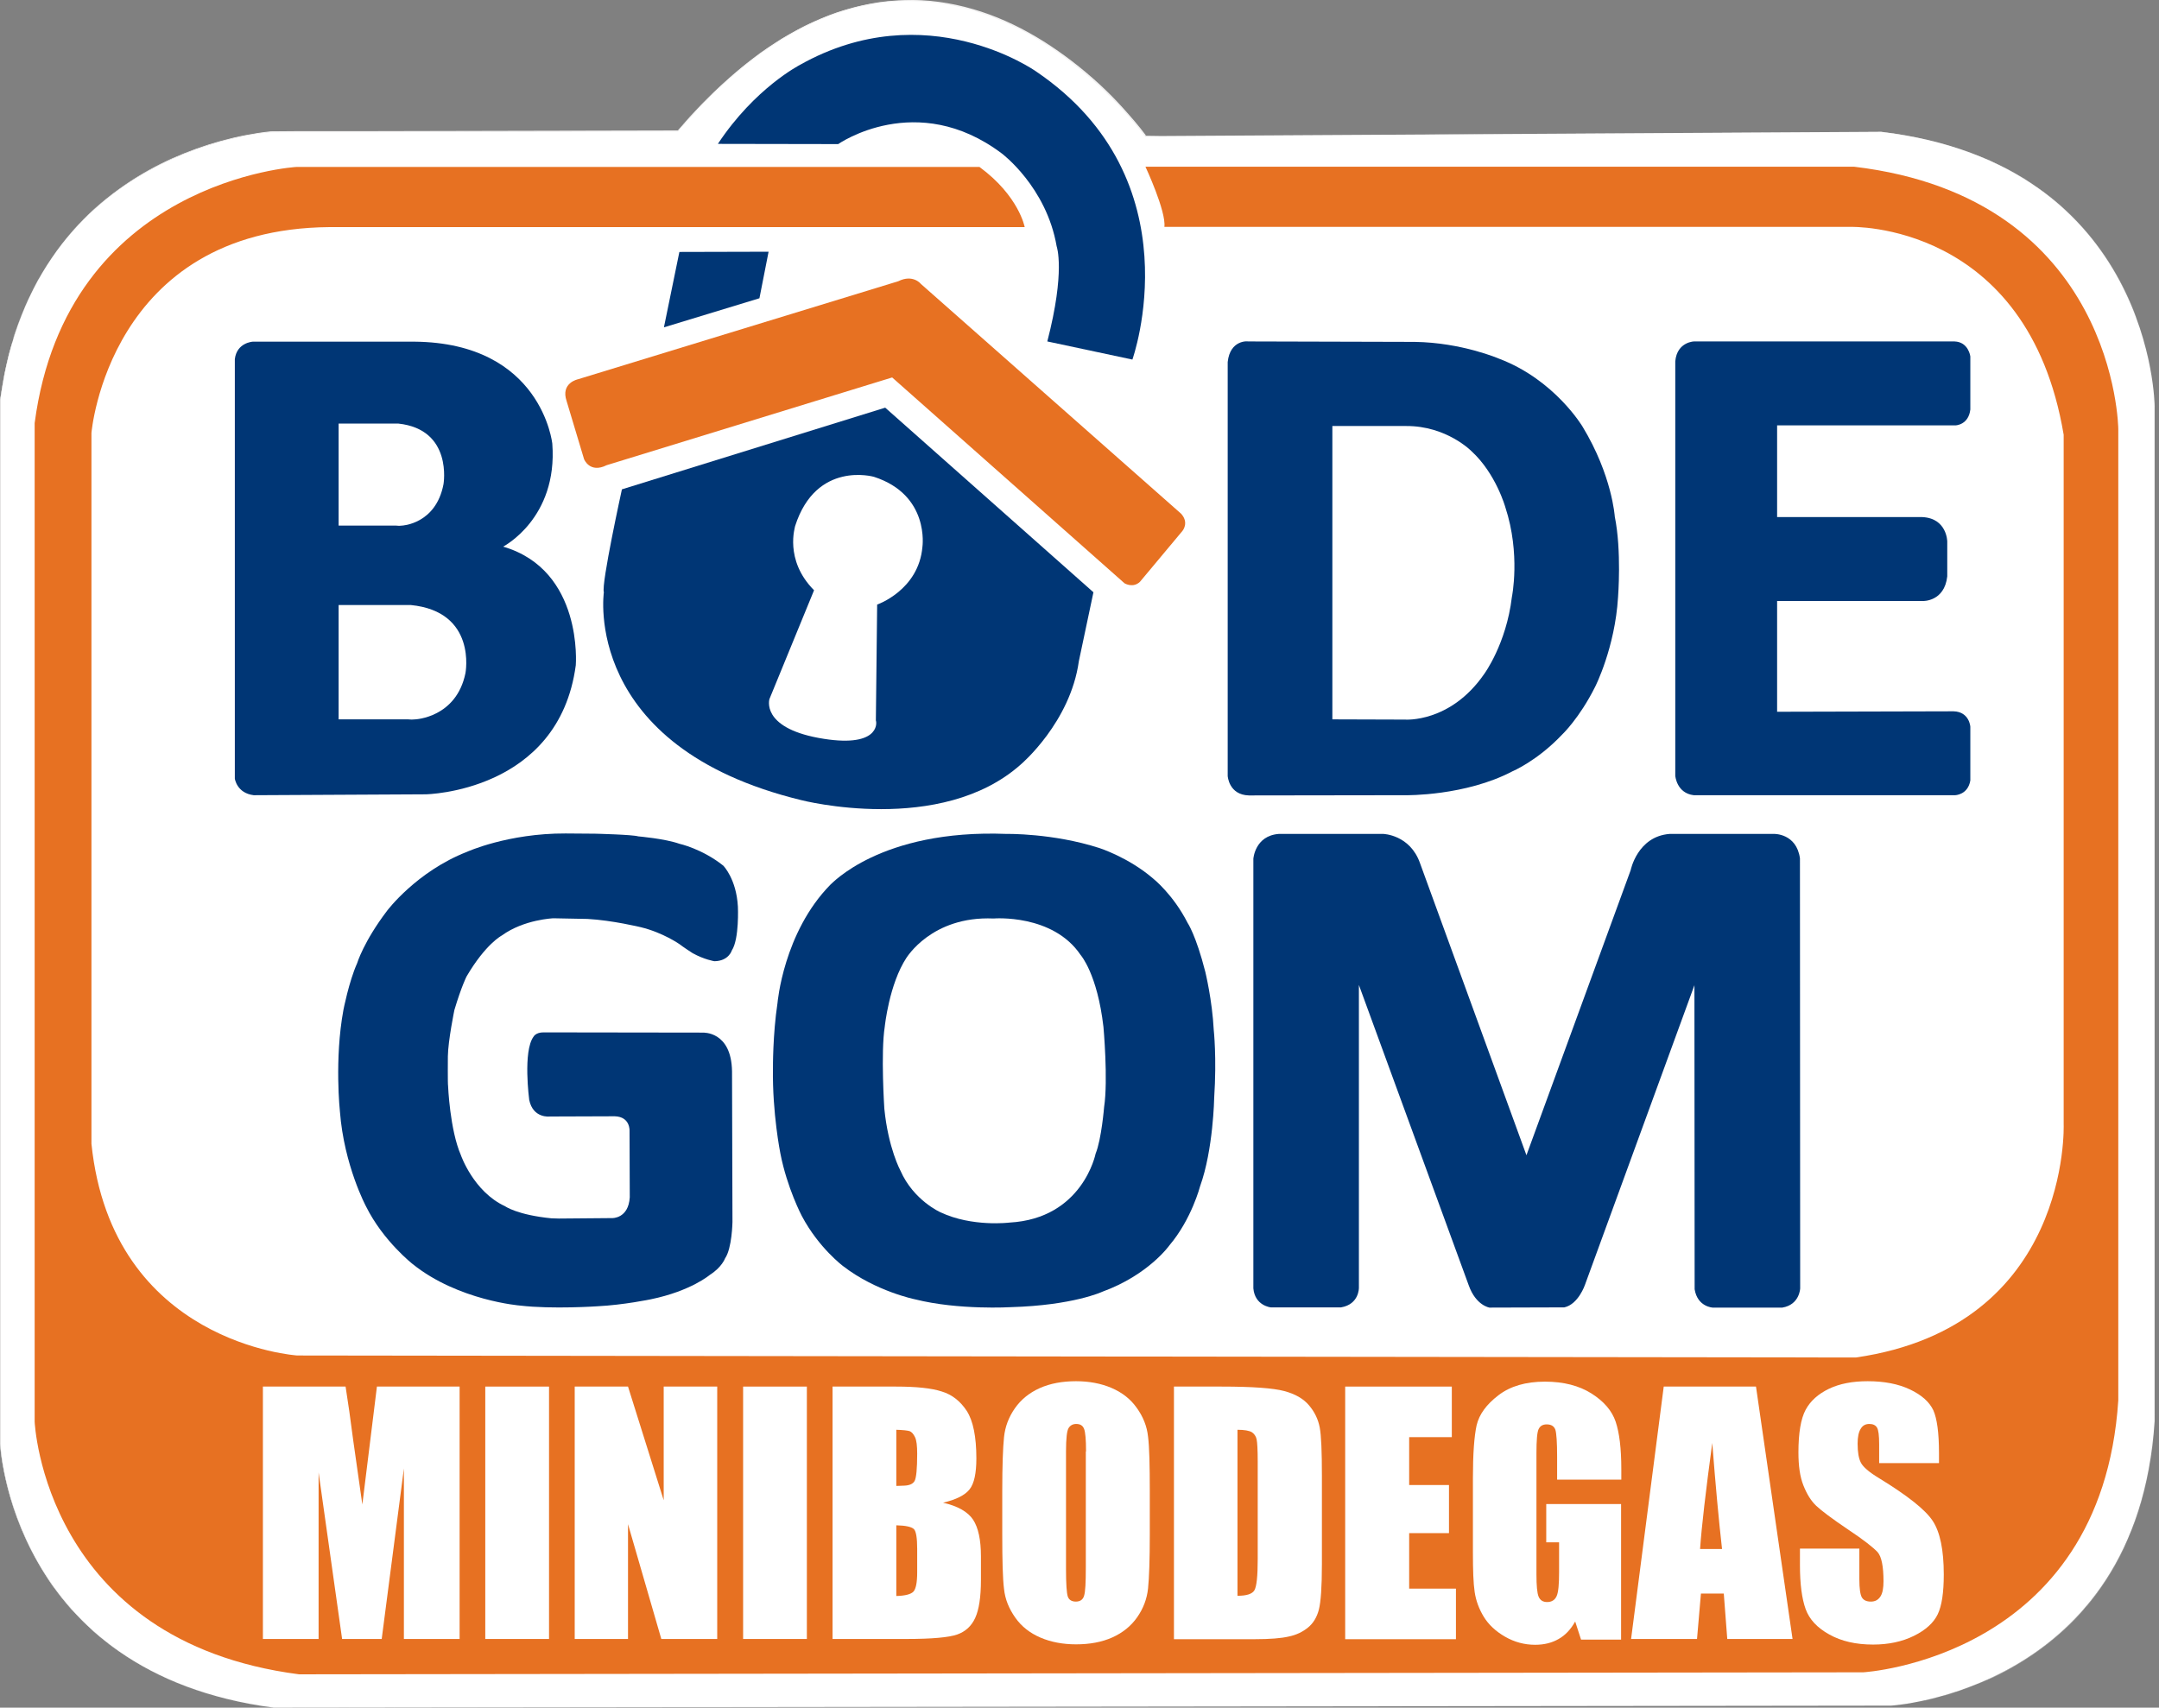 <svg width="134" height="106" viewBox="0 0 134 106" fill="none" xmlns="http://www.w3.org/2000/svg">
<rect x="0" y="0" width="134" height="106" fill="#808080" stroke="none"/>
<path d="M71.066 8.43C71.066 8.43 57.777 -10.278 42.071 8.138L16.871 8.18C16.871 8.18 2.083 9.069 0.017 24.819V89.611C0.017 89.611 0.625 103.861 16.993 105.999L117.36 105.874C117.36 105.874 132.634 104.986 133.728 88.222V25.194C133.728 25.194 133.607 10.194 116.753 8.18L72.065 8.444" fill="white"/>
<path d="M71.039 8.444C70.607 7.861 70.134 7.306 69.648 6.778C69.162 6.25 68.649 5.736 68.122 5.25C67.055 4.278 65.921 3.389 64.705 2.625C63.49 1.861 62.193 1.236 60.829 0.792C59.479 0.347 58.061 0.097 56.629 0.069C55.913 0.056 55.211 0.097 54.495 0.208C53.793 0.319 53.091 0.472 52.416 0.681C51.727 0.875 51.065 1.153 50.417 1.444C49.769 1.736 49.134 2.097 48.526 2.458C47.919 2.847 47.325 3.236 46.757 3.681C46.176 4.111 45.636 4.583 45.096 5.056C44.826 5.292 44.569 5.542 44.299 5.792L43.53 6.556L42.787 7.347L42.071 8.167H42.058L29.417 8.194L23.097 8.208H19.937C18.883 8.208 17.83 8.208 16.777 8.222C16.25 8.264 15.737 8.347 15.21 8.444C14.697 8.542 14.184 8.667 13.671 8.806C12.658 9.083 11.658 9.444 10.686 9.875C8.755 10.736 6.959 11.917 5.419 13.403C4.649 14.139 3.961 14.972 3.339 15.833L2.88 16.5L2.475 17.194C2.326 17.417 2.218 17.667 2.097 17.903L1.908 18.264C1.854 18.389 1.786 18.5 1.732 18.625C1.516 19.125 1.3 19.611 1.124 20.125C1.03 20.375 0.935 20.625 0.854 20.889L0.679 21.639L0.571 22.028L0.476 22.417L0.301 23.208C0.26 23.347 0.247 23.486 0.22 23.625L0.152 24.028L0.031 24.833V70.236V81.583V87.264V88.681V89.389C0.017 89.625 0.044 89.861 0.071 90.097C0.179 91.042 0.382 91.958 0.638 92.875C1.151 94.694 1.948 96.417 2.988 97.986C3.123 98.18 3.245 98.375 3.393 98.569L3.812 99.125C3.961 99.305 4.109 99.486 4.258 99.667C4.339 99.75 4.406 99.847 4.487 99.93L4.73 100.181L4.973 100.431C5.054 100.514 5.135 100.597 5.216 100.681L5.73 101.167C5.892 101.333 6.081 101.472 6.256 101.625C6.432 101.778 6.607 101.931 6.797 102.056C8.269 103.181 9.916 104.069 11.645 104.708C13.373 105.347 15.183 105.764 17.006 106L70.404 105.931L97.103 105.903L110.459 105.889L117.131 105.875C117.414 105.889 117.685 105.847 117.955 105.819C118.225 105.778 118.508 105.736 118.778 105.694C119.332 105.597 119.872 105.472 120.412 105.319C121.493 105.028 122.533 104.639 123.559 104.181C125.585 103.25 127.462 101.931 129.002 100.278L129.285 99.958C129.38 99.847 129.474 99.75 129.569 99.639L130.095 98.972C130.42 98.514 130.757 98.055 131.041 97.555L131.257 97.194C131.338 97.069 131.392 96.944 131.459 96.819C131.594 96.569 131.716 96.319 131.851 96.055C132.067 95.528 132.324 95.014 132.499 94.472C132.904 93.403 133.161 92.292 133.391 91.167C133.566 90.042 133.742 88.903 133.755 87.764V80.903V53.444V25.986C133.796 24.847 133.647 23.694 133.418 22.583C133.188 21.458 132.864 20.361 132.432 19.306C131.594 17.194 130.352 15.236 128.772 13.625C127.989 12.806 127.111 12.111 126.179 11.472L125.828 11.236C125.706 11.153 125.598 11.083 125.477 11.014L124.748 10.597C124.626 10.528 124.504 10.458 124.369 10.403L123.991 10.222C123.735 10.097 123.492 9.972 123.235 9.875C121.182 9 118.994 8.472 116.78 8.208L72.092 8.458L116.78 8.194C118.994 8.458 121.169 9 123.235 9.861C123.492 9.958 123.748 10.083 123.991 10.208L124.369 10.389C124.491 10.444 124.626 10.514 124.748 10.583L125.477 11C125.598 11.069 125.72 11.139 125.828 11.222L126.179 11.458C127.111 12.083 127.989 12.792 128.772 13.611C130.352 15.222 131.594 17.181 132.432 19.292C132.85 20.347 133.188 21.444 133.418 22.569C133.647 23.694 133.796 24.833 133.755 25.972V53.431V80.889V87.75C133.742 88.889 133.58 90.028 133.391 91.153C133.161 92.278 132.904 93.389 132.499 94.458C132.324 95 132.081 95.514 131.851 96.042C131.73 96.292 131.594 96.542 131.459 96.805C131.392 96.93 131.338 97.055 131.257 97.18L131.041 97.542C130.757 98.042 130.42 98.5 130.095 98.958L129.569 99.625C129.488 99.736 129.38 99.847 129.285 99.944L129.002 100.264C127.462 101.917 125.598 103.236 123.559 104.167C122.546 104.639 121.493 105.014 120.412 105.319C119.872 105.458 119.332 105.597 118.778 105.694C118.508 105.736 118.225 105.792 117.955 105.819C117.685 105.847 117.401 105.889 117.117 105.875L110.446 105.889L97.09 105.903L70.391 105.931L16.993 106C15.169 105.75 13.36 105.347 11.631 104.708C9.903 104.069 8.255 103.181 6.769 102.056C6.58 101.917 6.405 101.764 6.229 101.625C6.054 101.472 5.865 101.333 5.703 101.167L5.189 100.681C5.108 100.597 5.027 100.514 4.946 100.431L4.703 100.181L4.46 99.93C4.379 99.847 4.312 99.75 4.231 99.667C4.082 99.486 3.933 99.305 3.785 99.125L3.366 98.569C3.218 98.389 3.096 98.18 2.961 97.986C1.921 96.403 1.124 94.667 0.611 92.861C0.355 91.958 0.152 91.028 0.044 90.083C0.017 89.847 -0.01 89.611 0.004 89.375V88.667V87.25V81.569V70.222V24.819L0.139 24.014L0.206 23.611C0.233 23.472 0.247 23.347 0.274 23.208L0.449 22.417L0.544 22.014L0.652 21.625L0.881 20.847C0.962 20.583 1.057 20.333 1.151 20.083C1.314 19.569 1.543 19.083 1.759 18.583C1.813 18.458 1.867 18.333 1.935 18.222L2.124 17.861C2.245 17.625 2.367 17.375 2.502 17.153L2.907 16.458L3.366 15.792C3.988 14.917 4.676 14.097 5.446 13.347C6.986 11.875 8.782 10.681 10.713 9.819C11.685 9.389 12.685 9.028 13.697 8.75C14.211 8.611 14.724 8.486 15.237 8.389C15.75 8.292 16.277 8.208 16.804 8.153C17.857 8.139 18.91 8.139 19.964 8.139H23.124L29.444 8.125L42.085 8.097H42.071L42.787 7.278L43.53 6.486L44.299 5.722C44.569 5.472 44.826 5.222 45.096 4.986C45.636 4.5 46.19 4.042 46.757 3.611C47.325 3.167 47.932 2.778 48.54 2.389C49.161 2.028 49.782 1.667 50.444 1.375C51.092 1.083 51.767 0.806 52.456 0.611C53.145 0.403 53.834 0.25 54.55 0.139C55.252 0.042 55.968 0 56.683 0C58.115 0.014 59.533 0.278 60.897 0.722C62.261 1.167 63.557 1.806 64.773 2.569C65.988 3.333 67.136 4.222 68.203 5.194C68.73 5.681 69.243 6.194 69.729 6.736C70.215 7.278 70.688 7.819 71.12 8.403L71.039 8.444Z" fill="#F3F2F2"/>
<path d="M62.477 51.764C62.477 51.764 65.34 51.709 68.23 52.639C68.23 52.639 70.053 53.222 71.579 54.542C71.579 54.542 72.808 55.514 73.713 57.292C73.713 57.292 74.226 58.042 74.807 60.32C74.807 60.32 75.239 62.084 75.333 63.945C75.333 63.945 75.522 65.639 75.36 68.139C75.36 68.139 75.306 71.361 74.483 73.639C74.483 73.639 73.956 75.681 72.578 77.306C72.578 77.306 71.282 79.139 68.419 80.181C68.419 80.181 66.623 81.028 62.733 81.139C62.733 81.139 59.506 81.334 56.791 80.653C56.791 80.653 54.374 80.167 52.335 78.597C52.335 78.597 50.822 77.472 49.769 75.486C49.769 75.486 48.85 73.75 48.432 71.584C48.432 71.584 47.932 69.111 47.973 66.32C47.973 66.32 47.959 64.222 48.256 62.264C48.256 62.264 48.621 57.875 51.551 54.903C51.565 54.931 54.603 51.459 62.477 51.764Z" fill="#003675"/>
<path d="M2.151 26.264V88.25C2.151 88.25 2.732 101.875 18.559 103.93L115.645 103.805C115.645 103.805 130.42 102.958 131.473 86.93V26.625C131.473 26.625 131.351 12.278 115.065 10.347H71.093C71.093 10.347 72.389 13.125 72.268 14.083H114.835C114.835 14.083 125.855 13.722 128.083 26.986V69.792C128.083 69.792 128.556 82.333 115.186 84.264L18.451 84.139C18.451 84.139 6.959 83.417 5.676 71V26.875C5.676 26.875 6.729 14.208 20.45 14.097H63.598C63.598 14.097 63.247 12.167 60.789 10.361H18.438C18.438 10.347 4.136 11.194 2.151 26.264Z" fill="#E77122"/>
<path d="M14.575 22.292V48.333C14.575 48.333 14.697 49.236 15.75 49.361L26.419 49.306C26.419 49.306 34.684 49.181 35.737 41.292C35.737 41.292 36.21 35.389 31.227 33.931C31.227 33.931 34.63 32.181 34.279 27.542C34.279 27.542 33.631 21.278 25.717 21.208H15.696C15.683 21.208 14.697 21.264 14.575 22.292Z" fill="#003675"/>
<path d="M54.941 25.305L38.6 30.375C38.6 30.375 37.304 36.278 37.479 36.764C37.479 36.764 36.075 46.347 49.728 49.666C49.728 49.666 58.398 51.903 63.382 47.43C63.382 47.43 66.434 44.833 66.96 41.041L67.865 36.764L54.941 25.305Z" fill="#003675"/>
<path d="M50.525 36.639L47.757 43.389C47.757 43.389 47.203 45.139 50.809 45.806C54.523 46.486 54.441 44.917 54.361 44.722L54.441 37.528C54.441 37.528 57.021 36.639 57.251 33.944C57.251 33.944 57.723 30.722 54.239 29.597C54.239 29.597 50.66 28.569 49.35 32.653C49.364 32.667 48.648 34.75 50.525 36.639Z" fill="white"/>
<path d="M55.373 23.43L69.796 36.208C69.796 36.208 70.323 36.528 70.755 36.111L73.388 32.958C73.388 32.958 73.821 32.458 73.308 31.889L57.156 17.625C57.156 17.625 56.669 17 55.751 17.458L35.872 23.542C35.872 23.542 34.778 23.764 35.17 24.903L36.25 28.5C36.25 28.5 36.601 29.403 37.655 28.875L55.373 23.43Z" fill="#E77122"/>
<path d="M47.703 15.625L42.166 15.639L41.207 20.319L47.135 18.514L47.703 15.625Z" fill="#003675"/>
<path d="M44.556 8.931L52.024 8.944C52.024 8.944 56.886 5.542 62.18 9.528C62.18 9.528 64.948 11.597 65.583 15.292C65.583 15.292 66.137 16.819 65.002 21.194L70.283 22.319C70.283 22.319 74.266 11.181 64.3 4.431C64.3 4.431 57.493 -0.389 49.647 4.028C49.634 4.042 46.865 5.444 44.556 8.931Z" fill="#003675"/>
<path d="M76.198 22.472V48.167C76.198 48.167 76.265 49.347 77.521 49.375L87.272 49.361C87.272 49.361 90.945 49.417 93.876 47.875C93.876 47.875 95.402 47.236 96.941 45.611C96.941 45.611 98.022 44.597 99.007 42.625C99.007 42.625 100.236 40.208 100.425 37.069C100.425 37.069 100.655 34.194 100.223 32.069C100.223 32.069 100.061 29.514 98.224 26.486C98.224 26.486 96.496 23.569 93.038 22.264C93.038 22.264 90.729 21.264 87.812 21.222L77.454 21.194C77.454 21.18 76.346 21.083 76.198 22.472Z" fill="#003675"/>
<path d="M82.694 26.444V44.653L87.204 44.667C87.204 44.667 90.013 44.889 92.12 41.833C92.12 41.833 93.484 39.986 93.835 37.069C93.835 37.069 94.389 34.403 93.43 31.486C93.43 31.486 92.849 29.403 91.337 28.014C91.337 28.014 89.797 26.43 87.272 26.444H82.694Z" fill="white"/>
<path d="M103.977 22.43V48.153C103.977 48.153 104.058 49.236 105.125 49.361H121.344C121.344 49.361 122.141 49.347 122.29 48.444V45.111C122.29 45.111 122.236 44.181 121.25 44.153L110.298 44.181V37.306H119.359C119.359 37.306 120.683 37.347 120.858 35.778V33.611C120.858 33.611 120.845 32.167 119.305 32.097H110.298V26.403H121.385C121.385 26.403 122.182 26.375 122.29 25.417V22.125C122.29 22.125 122.182 21.222 121.304 21.194H105.193C105.193 21.18 104.085 21.194 103.977 22.43Z" fill="#003675"/>
<path d="M45.434 66.5L45.461 75.861C45.461 75.861 45.434 77.486 45.002 78.111C45.002 78.111 44.799 78.666 44.07 79.125C44.07 79.125 42.895 80.139 40.383 80.653C40.383 80.653 38.722 81 37.101 81.083C37.101 81.083 34.292 81.278 32.28 81.041C32.28 81.041 28.445 80.736 25.622 78.472C25.622 78.472 23.786 77.041 22.719 74.889C22.719 74.889 21.355 72.347 21.098 69C21.098 69 20.747 65.764 21.314 62.694C21.314 62.694 21.652 60.944 22.165 59.791C22.165 59.791 22.57 58.444 24.029 56.528C24.029 56.528 25.852 54.097 28.985 52.875C28.985 52.875 31.524 51.722 35.103 51.736L36.926 51.75C36.926 51.75 39.262 51.805 39.613 51.916C39.613 51.916 41.261 52.055 42.166 52.375C42.166 52.375 43.57 52.68 44.894 53.736C44.894 53.736 45.704 54.555 45.798 56.278C45.798 56.278 45.893 58.278 45.42 59C45.42 59 45.231 59.653 44.34 59.666C44.34 59.666 43.719 59.569 42.989 59.166C42.989 59.166 42.368 58.764 42.179 58.611C42.179 58.611 41.153 57.889 39.775 57.555C39.775 57.555 38.006 57.125 36.467 57.041L34.346 57C34.346 57 32.523 57.069 31.146 58.069C31.146 58.069 30.146 58.583 28.958 60.611C28.958 60.611 28.647 61.208 28.202 62.694C28.202 62.694 27.81 64.597 27.797 65.569C27.797 65.569 27.783 67.305 27.81 67.403C27.81 67.403 27.918 70.125 28.607 71.708C28.607 71.708 29.39 73.972 31.348 74.875C31.348 74.875 32.105 75.416 34.225 75.625C34.225 75.625 34.522 75.639 34.684 75.639L37.993 75.611C37.993 75.611 39.006 75.653 39.087 74.319L39.073 70.194C39.073 70.194 39.127 69.319 38.155 69.291L34.13 69.305C34.13 69.305 33.09 69.444 32.847 68.278C32.847 68.278 32.442 65.25 33.117 64.347C33.117 64.347 33.252 64.083 33.725 64.083L43.651 64.097C43.611 64.111 45.393 63.972 45.434 66.5Z" fill="#003675"/>
<path d="M61.667 57.014C61.667 57.014 65.34 56.708 67.069 59.278C67.069 59.278 68.108 60.444 68.487 63.75C68.487 63.75 68.784 67.028 68.527 68.722C68.527 68.722 68.365 70.722 68 71.611C68 71.611 67.204 75.639 62.653 75.889C62.653 75.889 60.343 76.18 58.371 75.25C58.371 75.25 56.697 74.514 55.887 72.666C55.887 72.666 55.13 71.278 54.887 68.819C54.887 68.819 54.658 65.347 54.914 63.722C54.914 63.722 55.184 61.083 56.265 59.444C56.265 59.472 57.804 56.847 61.667 57.014Z" fill="white"/>
<path d="M94.74 71.709L101.209 54.014C101.209 54.014 101.627 51.917 103.626 51.764H110.108C110.108 51.764 111.499 51.722 111.715 53.278L111.729 79.972C111.729 79.972 111.702 80.986 110.621 81.167H106.3C106.3 81.167 105.355 81.125 105.179 80.028L105.166 61.153L98.373 79.75C98.373 79.75 97.968 80.959 97.09 81.153L92.444 81.167C92.444 81.167 91.607 81.042 91.161 79.792L84.341 61.139V79.931C84.341 79.931 84.368 80.959 83.234 81.153H78.872C78.872 81.153 77.886 81.056 77.791 79.972V53.306C77.791 53.306 77.886 51.875 79.371 51.764H85.854C85.854 51.764 87.515 51.806 88.136 53.584L94.74 71.709Z" fill="#003675"/>
<path d="M21.017 26.292V32.625H24.582L24.771 32.639L24.947 32.625C24.947 32.625 27.053 32.542 27.526 30.056C27.526 30.056 28.12 26.653 24.717 26.292H21.017Z" fill="white"/>
<path d="M21.017 37.555V44.653H25.325L25.555 44.666L25.77 44.653C25.77 44.653 28.323 44.555 28.89 41.778C28.89 41.778 29.619 37.958 25.487 37.555H21.017Z" fill="white"/>
<path d="M28.526 86.069V101.736H25.068V91.152L23.691 101.736H21.233L19.774 91.402V101.736H16.317V86.069H21.449C21.598 87.013 21.76 88.125 21.922 89.402L22.489 93.388L23.394 86.069H28.526Z" fill="white"/>
<path d="M34.076 86.069V101.736H30.119V86.069H34.076Z" fill="white"/>
<path d="M44.515 86.069V101.736H41.045L38.978 94.611V101.736H35.67V86.069H38.978L41.193 93.125V86.069H44.515Z" fill="white"/>
<path d="M50.079 86.069V101.736H46.122V86.069H50.079Z" fill="white"/>
<path d="M51.659 86.069H55.616C56.858 86.069 57.817 86.166 58.452 86.375C59.1 86.569 59.614 86.986 60.005 87.583C60.397 88.194 60.599 89.18 60.599 90.527C60.599 91.444 60.464 92.083 60.181 92.444C59.897 92.805 59.357 93.083 58.533 93.277C59.452 93.486 60.073 93.847 60.397 94.333C60.721 94.833 60.883 95.583 60.883 96.611V98.069C60.883 99.125 60.761 99.916 60.532 100.416C60.302 100.93 59.924 101.277 59.411 101.458C58.898 101.639 57.844 101.736 56.251 101.736H51.673V86.069H51.659ZM55.63 88.75V92.236C55.805 92.236 55.927 92.222 56.021 92.222C56.413 92.222 56.656 92.125 56.764 91.93C56.872 91.736 56.926 91.166 56.926 90.236C56.926 89.75 56.886 89.402 56.791 89.208C56.697 89.013 56.588 88.888 56.453 88.833C56.305 88.791 56.035 88.763 55.63 88.75ZM55.63 94.68V99.069C56.183 99.055 56.548 98.958 56.697 98.791C56.845 98.625 56.926 98.236 56.926 97.597V96.138C56.926 95.472 56.858 95.055 56.724 94.916C56.575 94.777 56.224 94.694 55.63 94.68Z" fill="white"/>
<path d="M71.363 95.25C71.363 96.819 71.322 97.944 71.255 98.597C71.187 99.25 70.958 99.847 70.579 100.389C70.201 100.93 69.688 101.347 69.04 101.639C68.392 101.93 67.635 102.069 66.785 102.069C65.974 102.069 65.232 101.93 64.583 101.653C63.935 101.375 63.408 100.972 63.017 100.416C62.625 99.861 62.382 99.278 62.315 98.625C62.234 97.986 62.206 96.847 62.206 95.236V92.555C62.206 90.986 62.247 89.861 62.315 89.208C62.382 88.555 62.612 87.958 62.99 87.416C63.368 86.875 63.881 86.458 64.529 86.166C65.178 85.875 65.934 85.736 66.785 85.736C67.595 85.736 68.338 85.875 68.986 86.153C69.634 86.43 70.161 86.833 70.552 87.389C70.944 87.93 71.187 88.528 71.255 89.18C71.336 89.819 71.363 90.958 71.363 92.569V95.25ZM67.406 90.097C67.406 89.361 67.365 88.903 67.284 88.694C67.203 88.486 67.041 88.389 66.798 88.389C66.596 88.389 66.433 88.472 66.326 88.639C66.218 88.805 66.163 89.291 66.163 90.097V97.416C66.163 98.333 66.204 98.889 66.272 99.097C66.339 99.305 66.515 99.416 66.771 99.416C67.041 99.416 67.217 99.291 67.284 99.055C67.365 98.805 67.392 98.222 67.392 97.305V90.097H67.406Z" fill="white"/>
<path d="M72.848 86.069H75.819C77.737 86.069 79.034 86.166 79.709 86.347C80.384 86.527 80.897 86.819 81.248 87.236C81.6 87.652 81.816 88.111 81.91 88.611C82.005 89.111 82.045 90.111 82.045 91.597V97.097C82.045 98.5 81.978 99.444 81.856 99.916C81.734 100.389 81.505 100.764 81.181 101.027C80.857 101.291 80.465 101.486 79.992 101.583C79.52 101.694 78.817 101.75 77.859 101.75H72.862V86.069H72.848ZM76.805 88.75V99.055C77.373 99.055 77.724 98.944 77.859 98.708C77.994 98.472 78.061 97.833 78.061 96.791V90.708C78.061 90 78.034 89.541 77.994 89.347C77.953 89.152 77.845 89 77.697 88.902C77.535 88.805 77.237 88.75 76.805 88.75Z" fill="white"/>
<path d="M83.504 86.069H90.108V89.208H87.461V92.18H89.932V95.166H87.461V98.611H90.364V101.75H83.49V86.069H83.504Z" fill="white"/>
<path d="M100.601 91.847H96.644V90.43C96.644 89.527 96.604 88.972 96.536 88.749C96.455 88.527 96.279 88.416 95.996 88.416C95.753 88.416 95.591 88.513 95.496 88.708C95.402 88.902 95.361 89.402 95.361 90.194V97.722C95.361 98.43 95.402 98.888 95.496 99.111C95.591 99.333 95.766 99.444 96.023 99.444C96.306 99.444 96.509 99.319 96.617 99.069C96.725 98.819 96.766 98.333 96.766 97.597V95.736H95.969V93.361H100.614V101.777H98.13L97.765 100.652C97.495 101.138 97.157 101.5 96.739 101.736C96.334 101.972 95.847 102.097 95.28 102.097C94.618 102.097 93.997 101.93 93.416 101.597C92.836 101.263 92.39 100.847 92.093 100.361C91.796 99.874 91.607 99.361 91.526 98.819C91.445 98.277 91.418 97.472 91.418 96.388V91.736C91.418 90.236 91.499 89.152 91.647 88.472C91.809 87.791 92.255 87.18 92.998 86.611C93.74 86.041 94.699 85.763 95.888 85.763C97.049 85.763 98.008 86.013 98.778 86.499C99.548 86.986 100.047 87.569 100.277 88.249C100.506 88.93 100.628 89.902 100.628 91.194V91.847H100.601Z" fill="white"/>
<path d="M108.987 86.069L111.256 101.736H107.204L106.988 98.916H105.57L105.327 101.736H101.235L103.261 86.069H108.987ZM106.88 96.152C106.678 94.375 106.475 92.18 106.273 89.569C105.868 92.569 105.611 94.763 105.516 96.152H106.88Z" fill="white"/>
<path d="M120.318 90.819H116.631V89.653C116.631 89.111 116.59 88.764 116.496 88.611C116.401 88.458 116.239 88.389 116.023 88.389C115.78 88.389 115.605 88.486 115.483 88.694C115.361 88.889 115.294 89.194 115.294 89.611C115.294 90.139 115.361 90.528 115.496 90.791C115.632 91.055 115.996 91.375 116.617 91.75C118.387 92.833 119.494 93.708 119.953 94.403C120.412 95.097 120.642 96.208 120.642 97.736C120.642 98.847 120.52 99.68 120.264 100.208C120.007 100.736 119.521 101.18 118.792 101.541C118.062 101.903 117.212 102.083 116.253 102.083C115.186 102.083 114.281 101.875 113.538 101.458C112.782 101.041 112.296 100.514 112.066 99.875C111.837 99.236 111.715 98.333 111.715 97.153V96.125H115.402V98.028C115.402 98.611 115.456 98.986 115.564 99.166C115.672 99.333 115.848 99.416 116.118 99.416C116.388 99.416 116.577 99.305 116.712 99.097C116.847 98.889 116.901 98.569 116.901 98.153C116.901 97.236 116.779 96.625 116.536 96.347C116.28 96.069 115.672 95.583 114.686 94.93C113.7 94.264 113.052 93.778 112.728 93.472C112.404 93.166 112.147 92.75 111.931 92.208C111.715 91.666 111.621 90.986 111.621 90.153C111.621 88.958 111.769 88.069 112.066 87.514C112.363 86.958 112.85 86.528 113.511 86.208C114.173 85.889 114.983 85.736 115.915 85.736C116.941 85.736 117.819 85.903 118.549 86.25C119.278 86.597 119.751 87.028 119.994 87.541C120.223 88.055 120.345 88.944 120.345 90.194V90.819H120.318Z" fill="white"/>
</svg>
